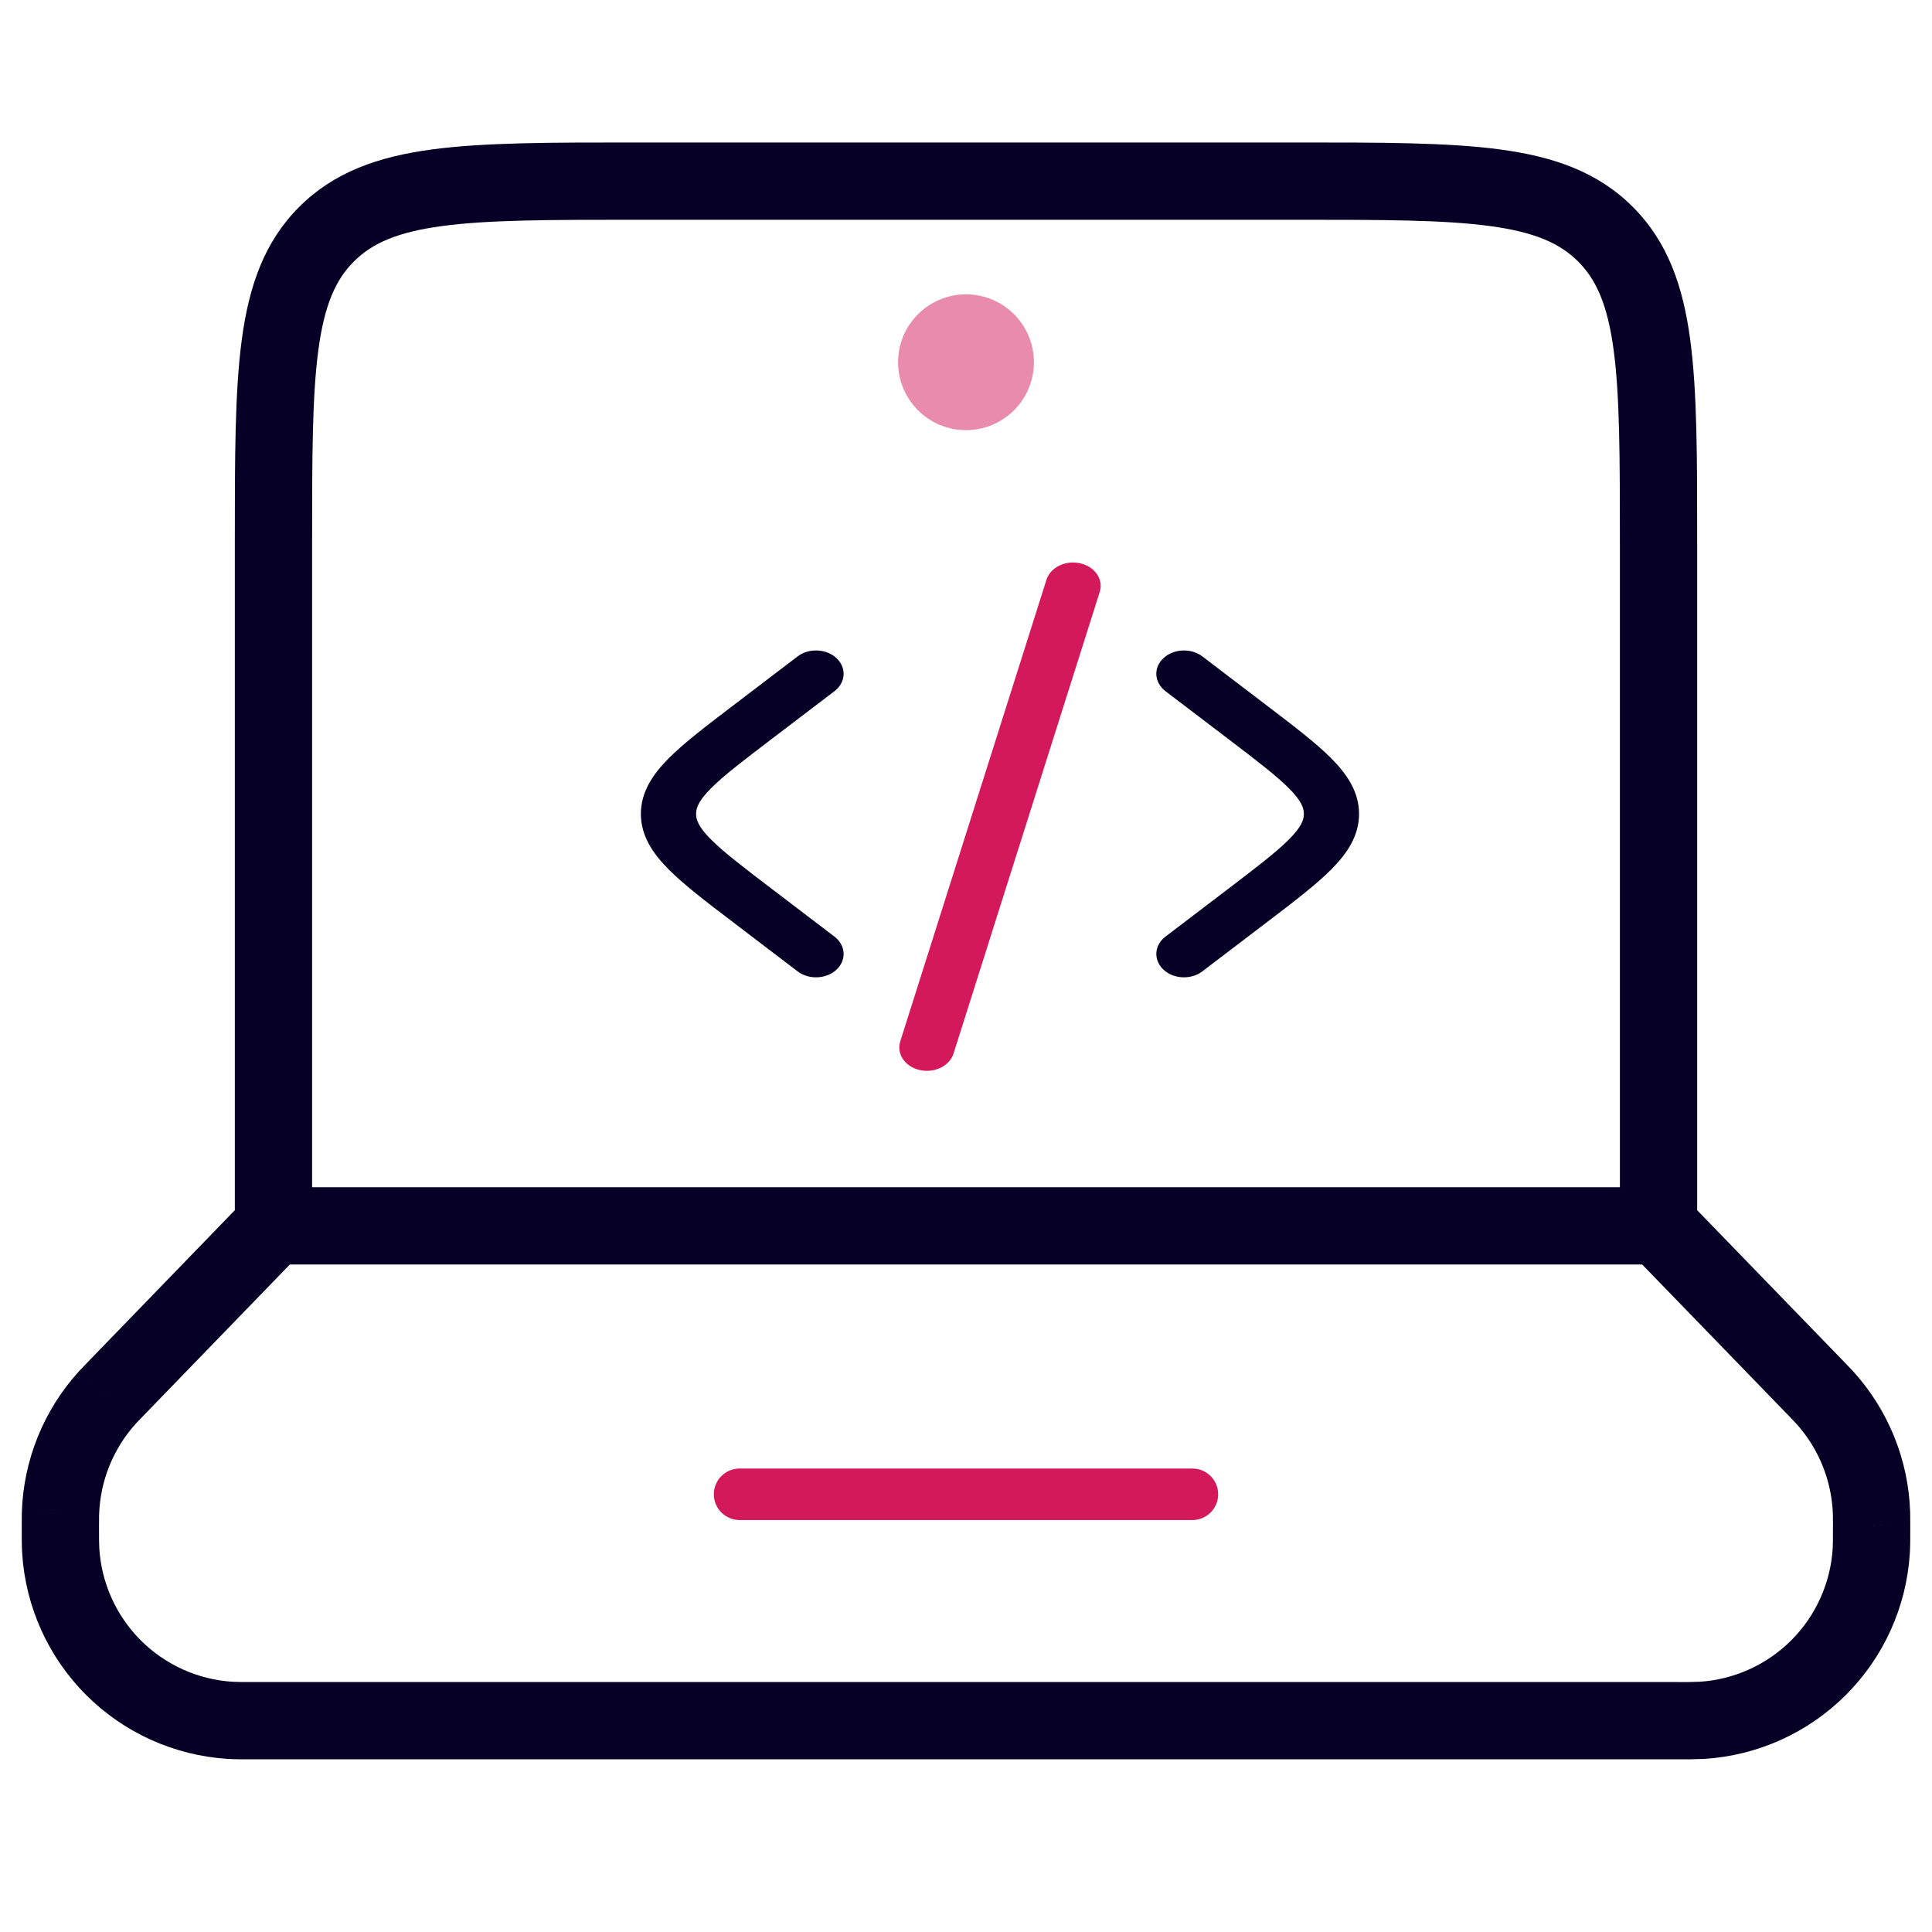 <svg xmlns="http://www.w3.org/2000/svg" xmlns:xlink="http://www.w3.org/1999/xlink" fill="none" version="1.1" width="75" height="75" viewBox="0 0 75 75"><defs><clipPath id="master_svg0_0_597"><rect x="0" y="0" width="75" height="75" rx="0"/></clipPath></defs><g clip-path="url(#master_svg0_0_597)"><g><path d="M62.324,9.091C62.324,9.091,61.262,10.151,61.262,10.151C61.262,10.151,61.263,10.152,61.263,10.152C61.263,10.152,62.324,9.091,62.324,9.091C62.324,9.091,62.324,9.091,62.324,9.091ZM70.515,53.916C70.515,53.916,71.599,52.879,71.599,52.879C71.599,52.879,71.593,52.872,71.593,52.872C71.593,52.872,70.515,53.916,70.515,53.916C70.515,53.916,70.515,53.916,70.515,53.916ZM70.825,54.239C70.825,54.239,71.934,53.229,71.934,53.229C71.934,53.229,71.921,53.216,71.921,53.216C71.921,53.216,71.909,53.202,71.909,53.202C71.909,53.202,70.825,54.239,70.825,54.239C70.825,54.239,70.825,54.239,70.825,54.239ZM72.653,58.753C72.653,58.753,74.153,58.741,74.153,58.741C74.153,58.741,74.153,58.724,74.153,58.724C74.153,58.724,74.152,58.706,74.152,58.706C74.152,58.706,72.653,58.753,72.653,58.753C72.653,58.753,72.653,58.753,72.653,58.753ZM72.656,59.2C72.656,59.2,74.156,59.2,74.156,59.2C74.156,59.2,74.156,59.188,74.156,59.188C74.156,59.188,72.656,59.2,72.656,59.2C72.656,59.2,72.656,59.2,72.656,59.2ZM72.642,60.209C72.642,60.209,71.145,60.114,71.145,60.114C71.145,60.114,71.145,60.114,71.145,60.114C71.145,60.114,72.642,60.209,72.642,60.209C72.642,60.209,72.642,60.209,72.642,60.209ZM66.068,66.783C66.068,66.783,66.132,68.281,66.132,68.281C66.132,68.281,66.147,68.281,66.147,68.281C66.147,68.281,66.162,68.28,66.162,68.28C66.162,68.28,66.068,66.783,66.068,66.783C66.068,66.783,66.068,66.783,66.068,66.783ZM65.059,66.797C65.059,66.797,65.081,65.297,65.081,65.297C65.081,65.297,65.07,65.297,65.07,65.297C65.07,65.297,65.059,65.297,65.059,65.297C65.059,65.297,65.059,66.797,65.059,66.797C65.059,66.797,65.059,66.797,65.059,66.797ZM8.932,66.783C8.932,66.783,9.027,65.286,9.027,65.286C9.027,65.286,9.027,65.286,9.027,65.286C9.027,65.286,8.932,66.783,8.932,66.783C8.932,66.783,8.932,66.783,8.932,66.783ZM2.358,60.209C2.358,60.209,3.855,60.114,3.855,60.114C3.855,60.114,3.855,60.114,3.855,60.114C3.855,60.114,2.358,60.209,2.358,60.209C2.358,60.209,2.358,60.209,2.358,60.209ZM2.344,59.203C2.344,59.203,0.844,59.191,0.844,59.191C0.844,59.191,0.844,59.203,0.844,59.203C0.844,59.203,2.344,59.203,2.344,59.203C2.344,59.203,2.344,59.203,2.344,59.203ZM2.347,58.757C2.347,58.757,0.848,58.71,0.848,58.71C0.848,58.71,0.847,58.727,0.847,58.727C0.847,58.727,0.847,58.745,0.847,58.745C0.847,58.745,2.347,58.757,2.347,58.757C2.347,58.757,2.347,58.757,2.347,58.757ZM4.175,54.243C4.175,54.243,3.091,53.206,3.091,53.206C3.091,53.206,3.079,53.219,3.079,53.219C3.079,53.219,3.066,53.233,3.066,53.233C3.066,53.233,4.175,54.243,4.175,54.243C4.175,54.243,4.175,54.243,4.175,54.243ZM4.485,53.919C4.485,53.919,3.407,52.876,3.407,52.876C3.407,52.876,3.401,52.882,3.401,52.882C3.401,52.882,4.485,53.919,4.485,53.919C4.485,53.919,4.485,53.919,4.485,53.919ZM64.384,46.088C64.384,46.088,10.616,46.088,10.616,46.088C10.616,46.088,10.616,49.088,10.616,49.088C10.616,49.088,64.384,49.088,64.384,49.088C64.384,49.088,64.384,46.088,64.384,46.088C64.384,46.088,64.384,46.088,64.384,46.088ZM65.884,47.588C65.884,47.588,65.884,21.094,65.884,21.094C65.884,21.094,62.884,21.094,62.884,21.094C62.884,21.094,62.884,47.588,62.884,47.588C62.884,47.588,65.884,47.588,65.884,47.588C65.884,47.588,65.884,47.588,65.884,47.588ZM65.884,21.094C65.884,17.821,65.887,15.216,65.613,13.179C65.333,11.098,64.739,9.386,63.384,8.031C63.384,8.031,61.263,10.152,61.263,10.152C61.968,10.857,62.405,11.831,62.64,13.579C62.881,15.37,62.884,17.736,62.884,21.094C62.884,21.094,65.884,21.094,65.884,21.094C65.884,21.094,65.884,21.094,65.884,21.094ZM63.385,8.032C62.032,6.676,60.319,6.082,58.238,5.802C56.2,5.528,53.594,5.531,50.321,5.531C50.321,5.531,50.321,8.531,50.321,8.531C53.679,8.531,56.046,8.534,57.838,8.775C59.586,9.011,60.559,9.447,61.262,10.151C61.262,10.151,63.385,8.032,63.385,8.032C63.385,8.032,63.385,8.032,63.385,8.032ZM50.321,5.531C50.321,5.531,24.679,5.531,24.679,5.531C24.679,5.531,24.679,8.531,24.679,8.531C24.679,8.531,50.321,8.531,50.321,8.531C50.321,8.531,50.321,5.531,50.321,5.531C50.321,5.531,50.321,5.531,50.321,5.531ZM24.679,5.531C21.406,5.531,18.801,5.528,16.763,5.802C14.683,6.082,12.971,6.676,11.616,8.031C11.616,8.031,13.737,10.152,13.737,10.152C14.442,9.447,15.416,9.01,17.163,8.775C18.954,8.534,21.321,8.531,24.679,8.531C24.679,8.531,24.679,5.531,24.679,5.531C24.679,5.531,24.679,5.531,24.679,5.531ZM11.616,8.031C10.26,9.386,9.667,11.098,9.387,13.179C9.113,15.216,9.116,17.821,9.116,21.094C9.116,21.094,12.116,21.094,12.116,21.094C12.116,17.736,12.119,15.37,12.36,13.579C12.595,11.831,13.032,10.857,13.737,10.152C13.737,10.152,11.616,8.031,11.616,8.031C11.616,8.031,11.616,8.031,11.616,8.031ZM9.116,21.094C9.116,21.094,9.116,47.588,9.116,47.588C9.116,47.588,12.116,47.588,12.116,47.588C12.116,47.588,12.116,21.094,12.116,21.094C12.116,21.094,9.116,21.094,9.116,21.094C9.116,21.094,9.116,21.094,9.116,21.094ZM63.307,48.631C63.307,48.631,69.438,54.959,69.438,54.959C69.438,54.959,71.593,52.872,71.593,52.872C71.593,52.872,65.461,46.544,65.461,46.544C65.461,46.544,63.307,48.631,63.307,48.631C63.307,48.631,63.307,48.631,63.307,48.631ZM69.431,54.952C69.431,54.952,69.741,55.276,69.741,55.276C69.741,55.276,71.909,53.202,71.909,53.202C71.909,53.202,71.599,52.879,71.599,52.879C71.599,52.879,69.431,54.952,69.431,54.952C69.431,54.952,69.431,54.952,69.431,54.952ZM69.715,55.249C70.602,56.223,71.112,57.483,71.153,58.8C71.153,58.8,74.152,58.706,74.152,58.706C74.089,56.675,73.302,54.733,71.934,53.229C71.934,53.229,69.715,55.249,69.715,55.249C69.715,55.249,69.715,55.249,69.715,55.249ZM71.153,58.765C71.153,58.765,71.156,59.211,71.156,59.211C71.156,59.211,74.156,59.188,74.156,59.188C74.156,59.188,74.153,58.741,74.153,58.741C74.153,58.741,71.153,58.765,71.153,58.765C71.153,58.765,71.153,58.765,71.153,58.765ZM71.156,59.2C71.156,59.75,71.155,59.951,71.145,60.114C71.145,60.114,74.139,60.304,74.139,60.304C74.157,60.023,74.156,59.704,74.156,59.2C74.156,59.2,71.156,59.2,71.156,59.2C71.156,59.2,71.156,59.2,71.156,59.2ZM71.145,60.114C71.06,61.458,70.488,62.725,69.536,63.677C69.536,63.677,71.657,65.798,71.657,65.798C73.126,64.33,74.008,62.376,74.139,60.303C74.139,60.303,71.145,60.114,71.145,60.114C71.145,60.114,71.145,60.114,71.145,60.114ZM69.536,63.677C68.584,64.629,67.317,65.201,65.973,65.286C65.973,65.286,66.162,68.28,66.162,68.28C68.235,68.149,70.189,67.267,71.657,65.798C71.657,65.798,69.536,63.677,69.536,63.677C69.536,63.677,69.536,63.677,69.536,63.677ZM66.004,65.284C65.697,65.297,65.389,65.302,65.081,65.297C65.081,65.297,65.037,68.297,65.037,68.297C65.402,68.302,65.767,68.297,66.132,68.281C66.132,68.281,66.004,65.284,66.004,65.284C66.004,65.284,66.004,65.284,66.004,65.284ZM65.059,65.297C65.059,65.297,9.941,65.297,9.941,65.297C9.941,65.297,9.941,68.297,9.941,68.297C9.941,68.297,65.059,68.297,65.059,68.297C65.059,68.297,65.059,65.297,65.059,65.297C65.059,65.297,65.059,65.297,65.059,65.297ZM9.941,65.297C9.391,65.297,9.189,65.296,9.027,65.286C9.027,65.286,8.837,68.28,8.837,68.28C9.118,68.298,9.437,68.297,9.941,68.297C9.941,68.297,9.941,65.297,9.941,65.297C9.941,65.297,9.941,65.297,9.941,65.297ZM9.027,65.286C7.683,65.201,6.416,64.629,5.464,63.677C5.464,63.677,3.343,65.798,3.343,65.798C4.811,67.267,6.765,68.149,8.838,68.28C8.838,68.28,9.027,65.286,9.027,65.286C9.027,65.286,9.027,65.286,9.027,65.286ZM5.464,63.677C4.512,62.725,3.94,61.458,3.855,60.114C3.855,60.114,0.861,60.303,0.861,60.303C0.992,62.376,1.874,64.33,3.343,65.798C3.343,65.798,5.464,63.677,5.464,63.677C5.464,63.677,5.464,63.677,5.464,63.677ZM3.855,60.114C3.845,59.951,3.844,59.746,3.844,59.203C3.844,59.203,0.844,59.203,0.844,59.203C0.844,59.7,0.843,60.023,0.861,60.304C0.861,60.304,3.855,60.114,3.855,60.114C3.855,60.114,3.855,60.114,3.855,60.114ZM3.844,59.215C3.844,59.215,3.847,58.768,3.847,58.768C3.847,58.768,0.847,58.745,0.847,58.745C0.847,58.745,0.844,59.191,0.844,59.191C0.844,59.191,3.844,59.215,3.844,59.215C3.844,59.215,3.844,59.215,3.844,59.215ZM3.847,58.803C3.888,57.486,4.398,56.227,5.285,55.252C5.285,55.252,3.066,53.233,3.066,53.233C1.698,54.736,0.911,56.678,0.848,58.71C0.848,58.71,3.847,58.803,3.847,58.803C3.847,58.803,3.847,58.803,3.847,58.803ZM5.259,55.279C5.259,55.279,5.569,54.956,5.569,54.956C5.569,54.956,3.401,52.882,3.401,52.882C3.401,52.882,3.091,53.206,3.091,53.206C3.091,53.206,5.259,55.279,5.259,55.279C5.259,55.279,5.259,55.279,5.259,55.279ZM5.562,54.963C5.562,54.963,11.694,48.631,11.694,48.631C11.694,48.631,9.538,46.544,9.538,46.544C9.538,46.544,3.407,52.876,3.407,52.876C3.407,52.876,5.562,54.963,5.562,54.963C5.562,54.963,5.562,54.963,5.562,54.963Z" fill="#070026" fill-opacity="1"/></g><g><path d="M28.711,57.008C28.159,57.008,27.711,57.456,27.711,58.008C27.711,58.56,28.159,59.008,28.711,59.008C28.711,59.008,28.711,57.008,28.711,57.008C28.711,57.008,28.711,57.008,28.711,57.008ZM46.289,59.008C46.841,59.008,47.289,58.56,47.289,58.008C47.289,57.456,46.841,57.008,46.289,57.008C46.289,57.008,46.289,59.008,46.289,59.008C46.289,59.008,46.289,59.008,46.289,59.008ZM28.711,59.008C28.711,59.008,46.289,59.008,46.289,59.008C46.289,59.008,46.289,57.008,46.289,57.008C46.289,57.008,28.711,57.008,28.711,57.008C28.711,57.008,28.711,59.008,28.711,59.008C28.711,59.008,28.711,59.008,28.711,59.008Z" fill="#D3185C" fill-opacity="1"/></g><g style="opacity:0.5;"><path d="M40.137,14.063C40.137,14.762,39.859,15.432,39.364,15.927C38.87,16.421,38.199,16.699,37.5,16.699C36.801,16.699,36.13,16.421,35.636,15.927C35.141,15.432,34.863,14.762,34.863,14.063C34.863,13.363,35.141,12.693,35.636,12.198C36.13,11.704,36.801,11.426,37.5,11.426C38.199,11.426,38.87,11.704,39.364,12.198C39.859,12.693,40.137,13.363,40.137,14.063C40.137,14.063,40.137,14.063,40.137,14.063Z" fill="#D3185C" fill-opacity="1"/></g><g><path d="M45.165,25.551C45.354,25.372,45.621,25.265,45.904,25.252C46.188,25.239,46.466,25.322,46.677,25.483C46.677,25.483,49.158,27.373,49.158,27.373C50.21,28.174,51.082,28.838,51.682,29.44C52.31,30.074,52.758,30.755,52.758,31.596C52.758,32.436,52.311,33.116,51.682,33.749C51.082,34.352,50.21,35.017,49.158,35.817C49.158,35.817,46.677,37.707,46.677,37.707C46.572,37.787,46.45,37.848,46.318,37.888C46.185,37.928,46.044,37.945,45.904,37.939C45.763,37.932,45.626,37.903,45.499,37.852C45.372,37.801,45.258,37.729,45.164,37.64C45.07,37.552,44.997,37.448,44.95,37.336C44.903,37.224,44.883,37.105,44.89,36.986C44.897,36.867,44.932,36.751,44.993,36.643C45.053,36.536,45.138,36.439,45.243,36.36C45.243,36.36,47.667,34.514,47.667,34.514C48.792,33.657,49.551,33.076,50.042,32.583C50.513,32.108,50.616,31.831,50.616,31.596C50.616,31.359,50.513,31.082,50.042,30.607C49.551,30.113,48.792,29.533,47.667,28.676C47.667,28.676,45.243,26.831,45.243,26.831C45.138,26.751,45.053,26.655,44.992,26.547C44.932,26.44,44.897,26.323,44.889,26.204C44.882,26.085,44.902,25.966,44.949,25.854C44.996,25.741,45.07,25.639,45.165,25.551C45.165,25.551,45.165,25.551,45.165,25.551ZM32.395,26.831C32.606,26.67,32.733,26.445,32.748,26.204C32.763,25.964,32.664,25.729,32.474,25.55C32.284,25.372,32.018,25.264,31.734,25.252C31.45,25.239,31.172,25.322,30.961,25.483C30.961,25.483,28.48,27.373,28.48,27.373C27.427,28.174,26.556,28.838,25.956,29.44C25.328,30.074,24.879,30.755,24.879,31.596C24.879,32.436,25.327,33.116,25.956,33.749C26.556,34.352,27.427,35.017,28.48,35.817C28.48,35.817,30.961,37.707,30.961,37.707C31.065,37.787,31.188,37.848,31.32,37.888C31.453,37.928,31.593,37.945,31.734,37.939C31.874,37.932,32.012,37.903,32.139,37.852C32.266,37.801,32.38,37.729,32.474,37.64C32.568,37.552,32.641,37.448,32.688,37.336C32.735,37.224,32.755,37.105,32.748,36.986C32.741,36.867,32.705,36.751,32.645,36.643C32.584,36.536,32.499,36.439,32.395,36.36C32.395,36.36,29.971,34.514,29.971,34.514C28.846,33.657,28.087,33.076,27.596,32.583C27.125,32.108,27.022,31.831,27.022,31.596C27.022,31.359,27.125,31.082,27.596,30.607C28.087,30.113,28.846,29.533,29.971,28.676C29.971,28.676,32.395,26.831,32.395,26.831C32.395,26.831,32.395,26.831,32.395,26.831Z" fill="#070026" fill-opacity="1"/></g><g><path d="M41.935,21.868C42.209,21.93,42.443,22.082,42.585,22.29C42.727,22.498,42.765,22.745,42.692,22.977C42.692,22.977,37.016,40.899,37.016,40.899C36.98,41.014,36.917,41.122,36.831,41.216C36.746,41.31,36.639,41.39,36.517,41.449C36.271,41.569,35.978,41.602,35.704,41.539C35.429,41.477,35.195,41.325,35.054,41.117C34.912,40.909,34.873,40.661,34.947,40.429C34.947,40.429,40.623,22.507,40.623,22.507C40.659,22.392,40.722,22.284,40.808,22.19C40.893,22.095,41,22.016,41.122,21.957C41.244,21.897,41.378,21.858,41.518,21.843C41.658,21.828,41.799,21.837,41.935,21.868C41.935,21.868,41.935,21.868,41.935,21.868Z" fill="#D3185C" fill-opacity="1"/></g></g></svg>